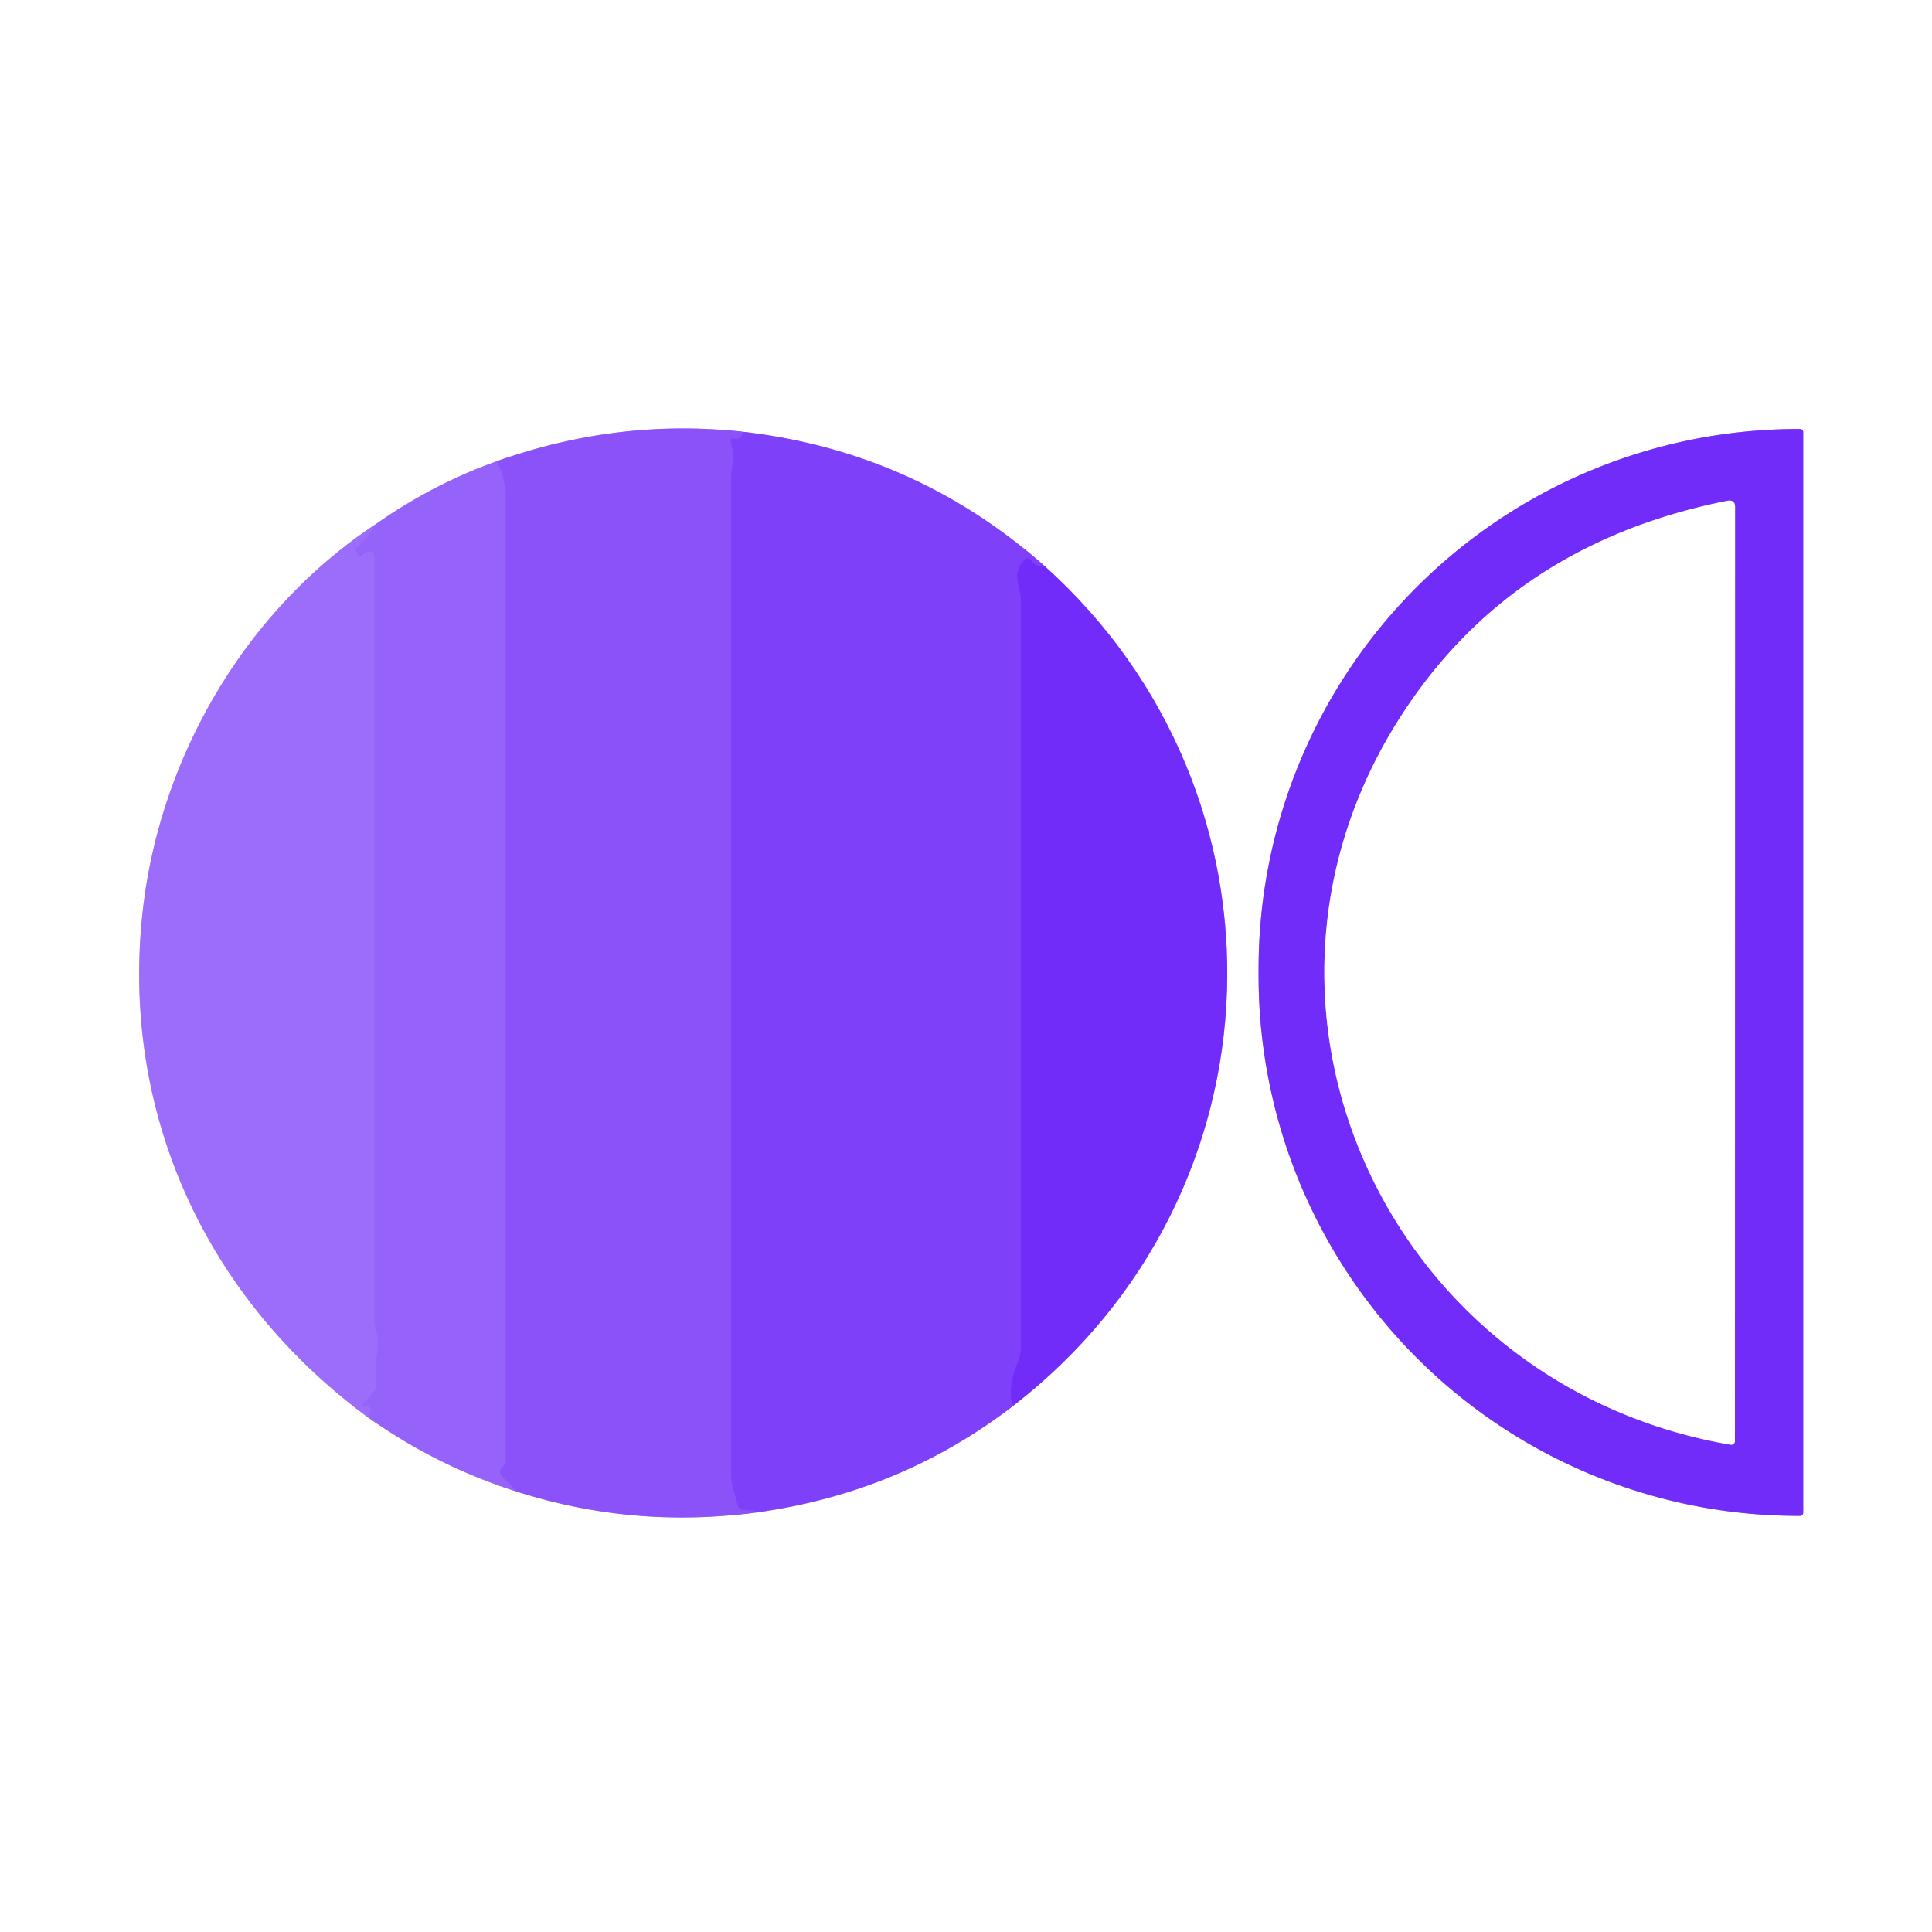 <svg viewBox="0.00 0.00 180.00 180.00" version="1.1" xmlns="http://www.w3.org/2000/svg">
<rect x="0.00" y="0.00" width="180.00" height="180.00" fill="#333333" stroke="none"/>
<g stroke-linecap="butt" fill="none" stroke-width="2.00">
<path d="M 168.00 140.94
  L 168.00 40.26
  A 0.29 0.29 0.0 0 0 167.71 39.97
  L 167.54 39.97
  A 50.30 50.28 -90.0 0 0 117.26 90.27
  L 117.26 90.93
  A 50.30 50.28 90.0 0 0 167.54 141.23
  L 167.71 141.23
  A 0.29 0.29 0.0 0 0 168.00 140.94" stroke="#b896fc"></path>
<path d="M 46.27 42.98
  Q 40.31 45.10 34.93 48.89" stroke="#cab1fd"></path>
<path d="M 34.93 48.89
  C 22.79 56.93 15.00 70.55 13.34 84.51
  C 11.12 103.22 18.92 120.69 34.17 131.97" stroke="#ceb6fd"></path>
<path d="M 34.17 131.97
  Q 40.65 136.60 48.22 138.99" stroke="#cab1fd"></path>
<path d="M 48.22 138.99
  Q 59.07 142.45 70.57 140.90" stroke="#c5a9fd"></path>
<path d="M 70.57 140.90
  Q 84.00 139.03 94.47 130.92" stroke="#bfa0fc"></path>
<path d="M 94.47 130.92
  C 119.93 111.17 120.99 73.94 97.26 52.68" stroke="#b896fc"></path>
<path d="M 97.26 52.68
  Q 85.20 42.06 69.22 40.23" stroke="#bfa0fc"></path>
<path d="M 69.22 40.23
  Q 57.57 38.95 46.27 42.98" stroke="#c5a9fd"></path>
<path d="M 69.22 40.23
  Q 69.05 41.05 68.35 40.86
  A 0.21 0.21 0.0 0 0 68.09 41.11
  C 68.51 42.76 68.12 43.52 68.12 44.76
  Q 68.12 91.03 68.12 137.30
  C 68.12 138.30 68.47 139.20 68.72 140.19
  Q 68.84 140.68 69.35 140.68
  Q 70.02 140.69 70.57 140.90" stroke="#8549fa"></path>
<path d="M 48.22 138.99
  L 46.81 137.59
  Q 46.52 137.30 46.63 136.91
  Q 46.68 136.77 46.80 136.68
  Q 47.12 136.43 47.12 136.02
  Q 47.12 91.26 47.12 46.50
  Q 47.12 44.63 46.27 42.98" stroke="#905afa"></path>
<path d="M 34.17 131.97
  Q 34.64 131.56 34.46 131.18
  Q 34.41 131.05 34.27 131.05
  Q 34.11 131.05 33.94 131.05
  A 0.18 0.18 0.0 0 1 33.81 130.74
  L 34.81 129.69
  Q 35.18 129.30 35.07 128.77
  C 34.75 127.16 35.48 125.28 35.05 124.01
  Q 34.88 123.52 34.88 123.01
  L 34.88 51.93
  Q 34.88 51.19 34.19 51.45
  Q 33.86 51.58 33.60 51.80
  Q 33.47 51.91 33.39 51.76
  Q 33.28 51.60 33.18 51.39
  Q 33.08 51.16 33.27 51.00
  Q 34.31 50.08 34.93 48.89" stroke="#9968fa"></path>
<path d="M 97.26 52.68
  Q 96.63 52.91 96.05 52.21
  Q 95.76 51.85 95.44 52.18
  C 94.16 53.45 95.13 54.67 95.12 55.95
  Q 95.12 90.79 95.12 125.63
  C 95.12 126.51 94.66 127.16 94.45 127.99
  Q 93.87 130.27 94.47 130.92" stroke="#7836f9"></path>
<path d="M 132.17 64.32
  C 112.03 91.88 128.54 128.98 161.23 134.60
  A 0.35 0.35 0.0 0 0 161.64 134.25
  L 161.65 47.25
  Q 161.65 46.52 160.93 46.66
  Q 142.39 50.34 132.17 64.32" stroke="#b896fc"></path>
</g>
<path d="M 0.00 0.00
  L 180.00 0.00
  L 180.00 180.00
  L 0.00 180.00
  L 0.00 0.00
  Z
  M 168.00 140.94
  L 168.00 40.26
  A 0.29 0.29 0.0 0 0 167.71 39.97
  L 167.54 39.97
  A 50.30 50.28 -90.0 0 0 117.26 90.27
  L 117.26 90.93
  A 50.30 50.28 90.0 0 0 167.54 141.23
  L 167.71 141.23
  A 0.29 0.29 0.0 0 0 168.00 140.94
  Z
  M 46.27 42.98
  Q 40.31 45.10 34.93 48.89
  C 22.79 56.93 15.00 70.55 13.34 84.51
  C 11.12 103.22 18.92 120.69 34.17 131.97
  Q 40.65 136.60 48.22 138.99
  Q 59.07 142.45 70.57 140.90
  Q 84.00 139.03 94.47 130.92
  C 119.93 111.17 120.99 73.94 97.26 52.68
  Q 85.20 42.06 69.22 40.23
  Q 57.57 38.95 46.27 42.98
  Z" fill="#ffffff"></path>
<path d="M 168.00 140.94
  A 0.29 0.29 0.0 0 1 167.71 141.23
  L 167.54 141.23
  A 50.30 50.28 -90.0 0 1 117.26 90.93
  L 117.26 90.27
  A 50.30 50.28 -90.0 0 1 167.54 39.97
  L 167.71 39.97
  A 0.29 0.29 0.0 0 1 168.00 40.26
  L 168.00 140.94
  Z
  M 132.17 64.32
  C 112.03 91.88 128.54 128.98 161.23 134.60
  A 0.35 0.35 0.0 0 0 161.64 134.25
  L 161.65 47.25
  Q 161.65 46.52 160.93 46.66
  Q 142.39 50.34 132.17 64.32
  Z" fill="#712cf9"></path>
<path d="M 69.22 40.23
  Q 69.05 41.05 68.35 40.86
  A 0.21 0.21 0.0 0 0 68.09 41.11
  C 68.51 42.76 68.12 43.52 68.12 44.76
  Q 68.12 91.03 68.12 137.30
  C 68.12 138.30 68.47 139.20 68.72 140.19
  Q 68.84 140.68 69.35 140.68
  Q 70.02 140.69 70.57 140.90
  Q 59.07 142.45 48.22 138.99
  L 46.81 137.59
  Q 46.52 137.30 46.63 136.91
  Q 46.68 136.77 46.80 136.68
  Q 47.12 136.43 47.12 136.02
  Q 47.12 91.26 47.12 46.50
  Q 47.12 44.63 46.27 42.98
  Q 57.57 38.95 69.22 40.23
  Z" fill="#8b52fa"></path>
<path d="M 69.22 40.23
  Q 85.20 42.06 97.26 52.68
  Q 96.63 52.91 96.05 52.21
  Q 95.76 51.85 95.44 52.18
  C 94.16 53.45 95.13 54.67 95.12 55.95
  Q 95.12 90.79 95.12 125.63
  C 95.12 126.51 94.66 127.16 94.45 127.99
  Q 93.87 130.27 94.47 130.92
  Q 84.00 139.03 70.57 140.90
  Q 70.02 140.69 69.35 140.68
  Q 68.84 140.68 68.72 140.19
  C 68.47 139.20 68.12 138.30 68.12 137.30
  Q 68.12 91.03 68.12 44.76
  C 68.12 43.52 68.51 42.76 68.09 41.11
  A 0.21 0.21 0.0 0 1 68.35 40.86
  Q 69.05 41.05 69.22 40.23
  Z" fill="#7e40f9"></path>
<path d="M 46.27 42.98
  Q 47.12 44.63 47.12 46.50
  Q 47.12 91.26 47.12 136.02
  Q 47.12 136.43 46.80 136.68
  Q 46.68 136.77 46.63 136.91
  Q 46.52 137.30 46.81 137.59
  L 48.22 138.99
  Q 40.65 136.60 34.17 131.97
  Q 34.64 131.56 34.46 131.18
  Q 34.41 131.05 34.27 131.05
  Q 34.11 131.05 33.94 131.05
  A 0.18 0.18 0.0 0 1 33.81 130.74
  L 34.81 129.69
  Q 35.18 129.30 35.07 128.77
  C 34.75 127.16 35.48 125.28 35.05 124.01
  Q 34.88 123.52 34.88 123.01
  L 34.88 51.93
  Q 34.88 51.19 34.19 51.45
  Q 33.86 51.58 33.60 51.80
  Q 33.47 51.91 33.39 51.76
  Q 33.28 51.60 33.18 51.39
  Q 33.08 51.16 33.27 51.00
  Q 34.31 50.08 34.93 48.89
  Q 40.31 45.10 46.27 42.98
  Z" fill="#9562fa"></path>
<path d="M 161.23 134.60
  C 128.54 128.98 112.03 91.88 132.17 64.32
  Q 142.39 50.34 160.93 46.66
  Q 161.65 46.52 161.65 47.25
  L 161.64 134.25
  A 0.35 0.35 0.0 0 1 161.23 134.60
  Z" fill="#ffffff"></path>
<path d="M 34.93 48.89
  Q 34.31 50.08 33.27 51.00
  Q 33.08 51.16 33.18 51.39
  Q 33.28 51.60 33.39 51.76
  Q 33.47 51.91 33.60 51.80
  Q 33.86 51.58 34.19 51.45
  Q 34.88 51.19 34.88 51.93
  L 34.88 123.01
  Q 34.88 123.52 35.05 124.01
  C 35.48 125.28 34.75 127.16 35.07 128.77
  Q 35.18 129.30 34.81 129.69
  L 33.81 130.74
  A 0.18 0.18 0.0 0 0 33.94 131.05
  Q 34.11 131.05 34.27 131.05
  Q 34.41 131.05 34.46 131.18
  Q 34.64 131.56 34.17 131.97
  C 18.92 120.69 11.12 103.22 13.34 84.51
  C 15.00 70.55 22.79 56.93 34.93 48.89
  Z" fill="#9c6dfa"></path>
<path d="M 97.26 52.68
  C 120.99 73.94 119.93 111.17 94.47 130.92
  Q 93.87 130.27 94.45 127.99
  C 94.66 127.16 95.12 126.51 95.12 125.63
  Q 95.12 90.79 95.12 55.95
  C 95.13 54.67 94.16 53.45 95.44 52.18
  Q 95.76 51.85 96.05 52.21
  Q 96.63 52.91 97.26 52.68
  Z" fill="#712cf9"></path>
</svg>
